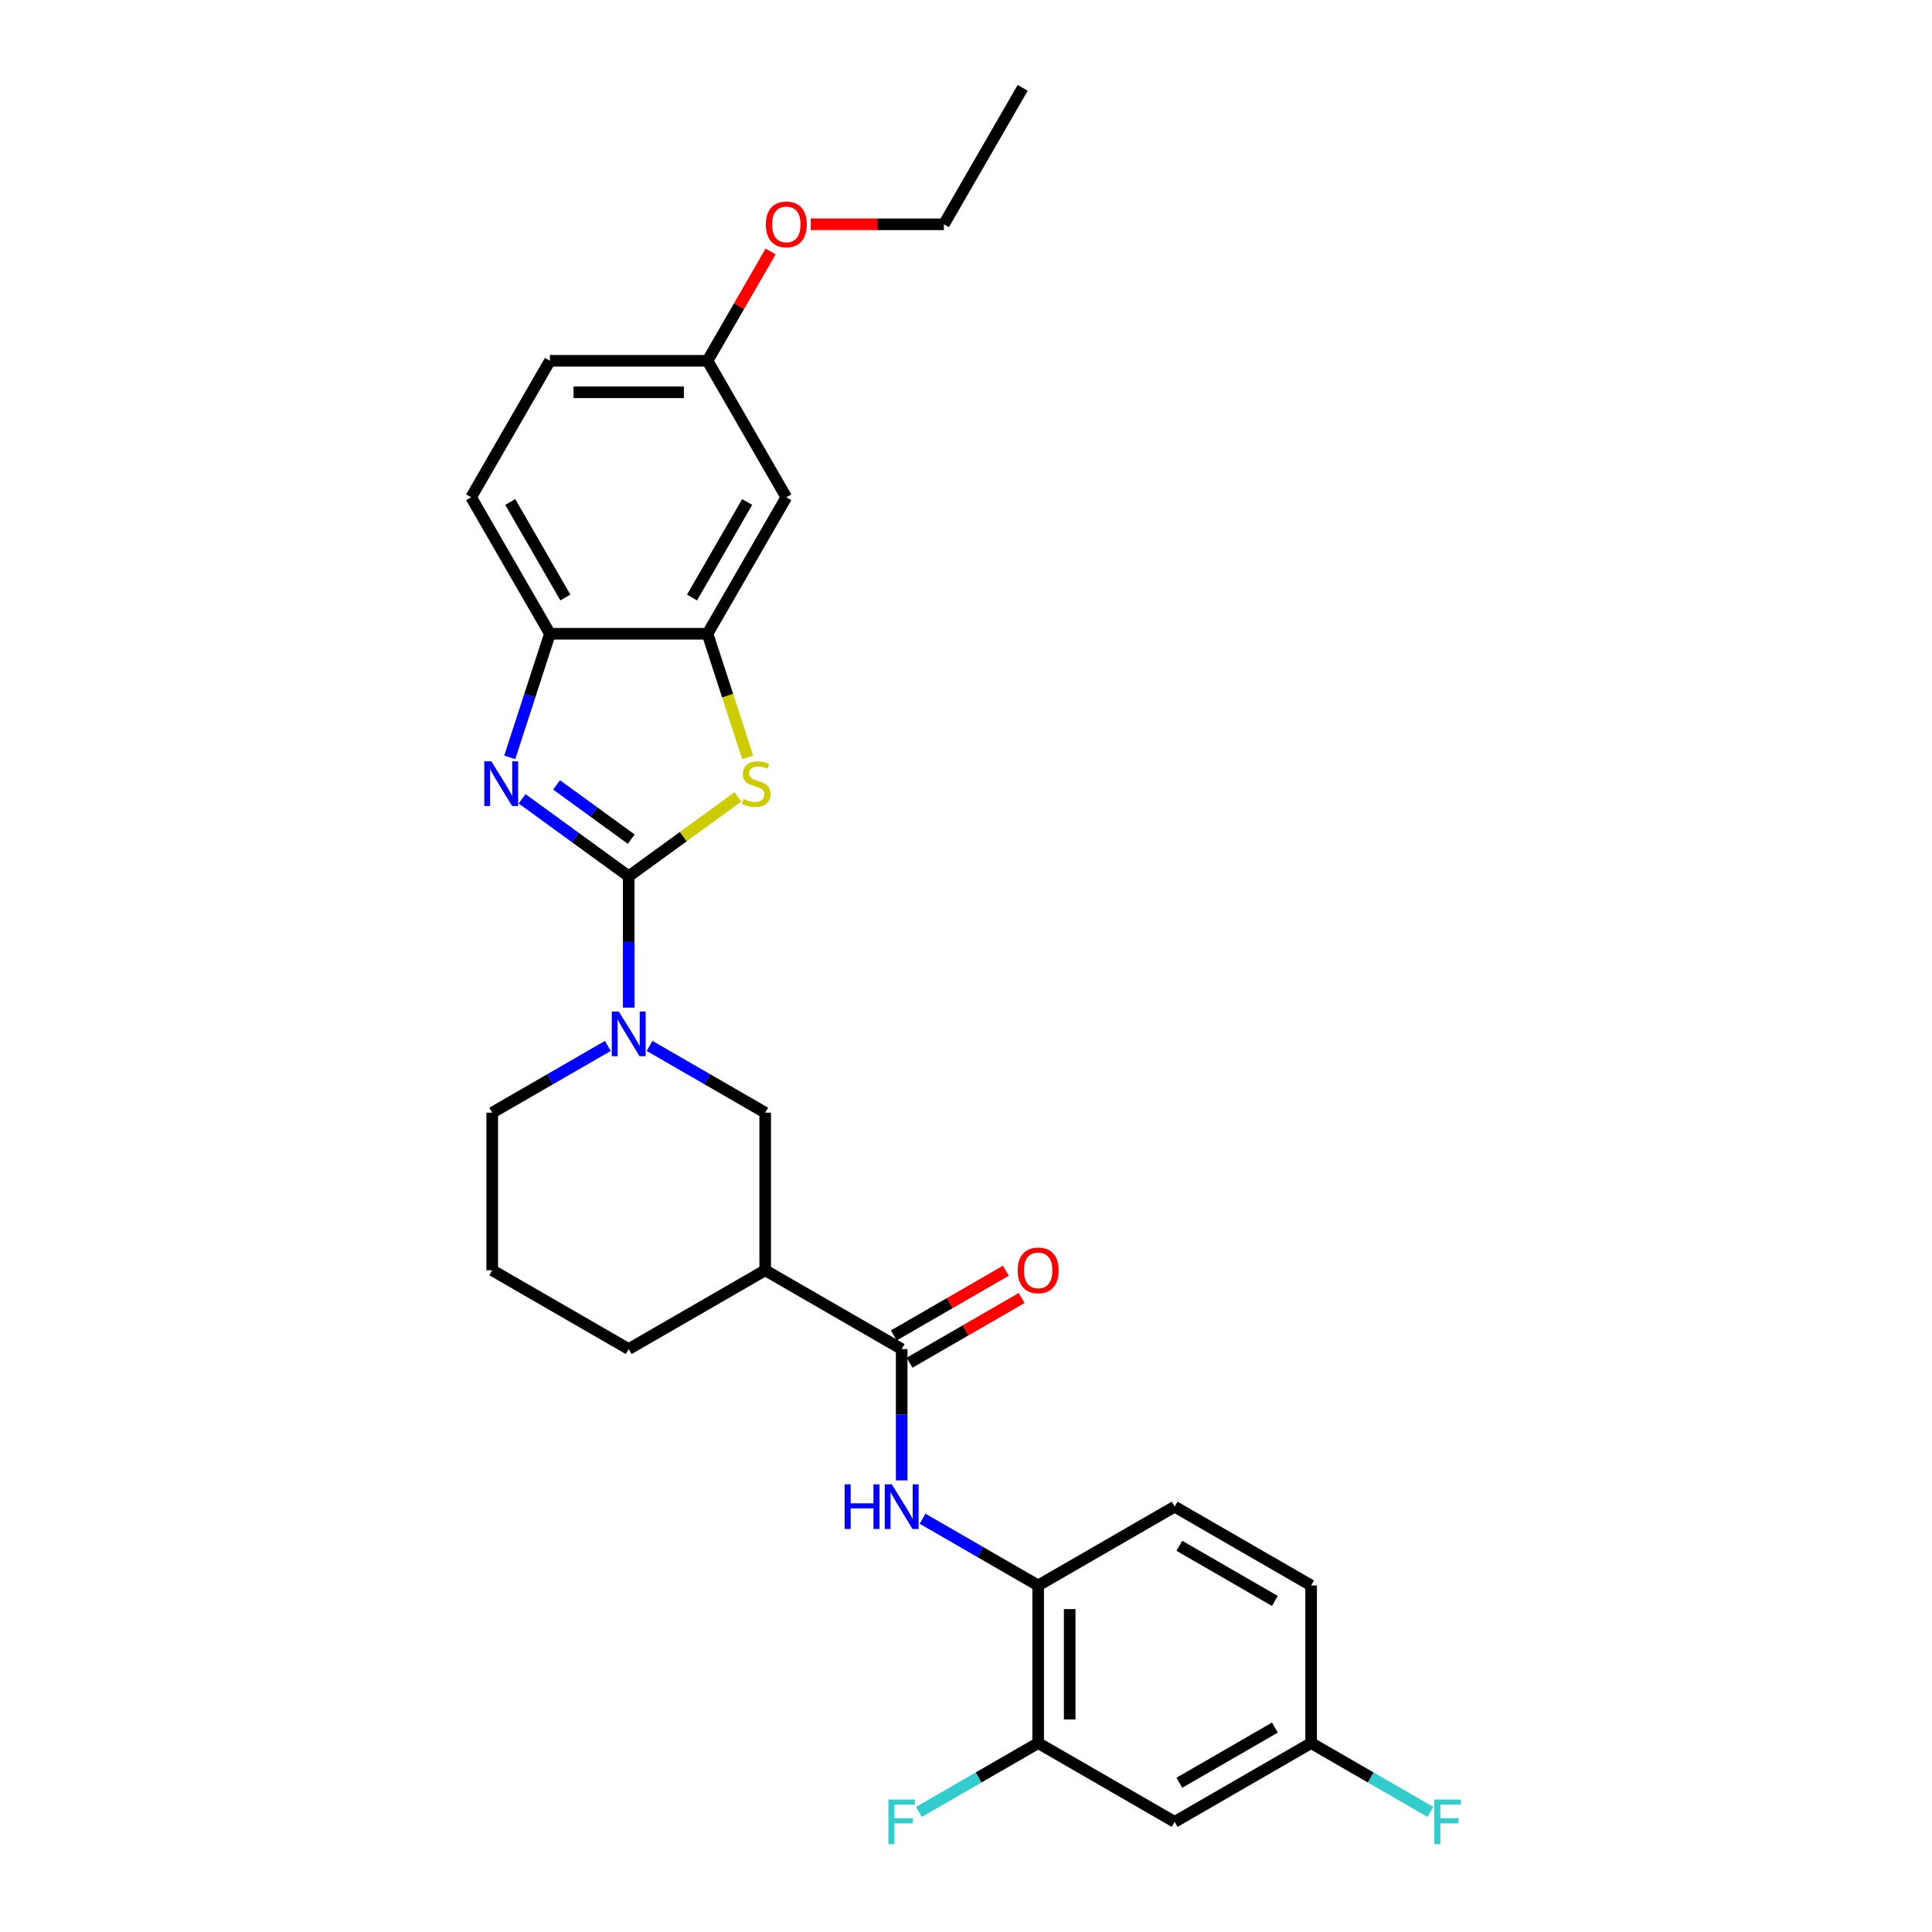 <?xml version='1.0' encoding='iso-8859-1'?>
<svg version='1.1' baseProfile='full'
              xmlns='http://www.w3.org/2000/svg'
                      xmlns:rdkit='http://www.rdkit.org/xml'
                      xmlns:xlink='http://www.w3.org/1999/xlink'
                  xml:space='preserve'
width='1000px' height='1000px' viewBox='0 0 1000 1000'>
<!-- END OF HEADER -->
<rect style='opacity:1.0;fill:#FFFFFF;stroke:none' width='1000' height='1000' x='0' y='0'> </rect>
<path class='bond-0' d='M 325.42,453.558 L 297.823,433.508' style='fill:none;fill-rule:evenodd;stroke:#000000;stroke-width:6px;stroke-linecap:butt;stroke-linejoin:miter;stroke-opacity:1' />
<path class='bond-0' d='M 297.823,433.508 L 270.226,413.458' style='fill:none;fill-rule:evenodd;stroke:#0000FF;stroke-width:6px;stroke-linecap:butt;stroke-linejoin:miter;stroke-opacity:1' />
<path class='bond-0' d='M 326.73,434.345 L 307.413,420.309' style='fill:none;fill-rule:evenodd;stroke:#000000;stroke-width:6px;stroke-linecap:butt;stroke-linejoin:miter;stroke-opacity:1' />
<path class='bond-0' d='M 307.413,420.309 L 288.095,406.274' style='fill:none;fill-rule:evenodd;stroke:#0000FF;stroke-width:6px;stroke-linecap:butt;stroke-linejoin:miter;stroke-opacity:1' />
<path class='bond-1' d='M 325.42,453.558 L 353.694,433.016' style='fill:none;fill-rule:evenodd;stroke:#000000;stroke-width:6px;stroke-linecap:butt;stroke-linejoin:miter;stroke-opacity:1' />
<path class='bond-1' d='M 353.694,433.016 L 381.968,412.474' style='fill:none;fill-rule:evenodd;stroke:#CCCC00;stroke-width:6px;stroke-linecap:butt;stroke-linejoin:miter;stroke-opacity:1' />
<path class='bond-2' d='M 325.42,453.558 L 325.42,487.55' style='fill:none;fill-rule:evenodd;stroke:#000000;stroke-width:6px;stroke-linecap:butt;stroke-linejoin:miter;stroke-opacity:1' />
<path class='bond-2' d='M 325.42,487.55 L 325.42,521.541' style='fill:none;fill-rule:evenodd;stroke:#0000FF;stroke-width:6px;stroke-linecap:butt;stroke-linejoin:miter;stroke-opacity:1' />
<path class='bond-7' d='M 263.842,392.021 L 274.238,360.026' style='fill:none;fill-rule:evenodd;stroke:#0000FF;stroke-width:6px;stroke-linecap:butt;stroke-linejoin:miter;stroke-opacity:1' />
<path class='bond-7' d='M 274.238,360.026 L 284.634,328.031' style='fill:none;fill-rule:evenodd;stroke:#000000;stroke-width:6px;stroke-linecap:butt;stroke-linejoin:miter;stroke-opacity:1' />
<path class='bond-4' d='M 387.009,392.054 L 376.607,360.042' style='fill:none;fill-rule:evenodd;stroke:#CCCC00;stroke-width:6px;stroke-linecap:butt;stroke-linejoin:miter;stroke-opacity:1' />
<path class='bond-4' d='M 376.607,360.042 L 366.206,328.031' style='fill:none;fill-rule:evenodd;stroke:#000000;stroke-width:6px;stroke-linecap:butt;stroke-linejoin:miter;stroke-opacity:1' />
<path class='bond-8' d='M 336.22,541.367 L 366.142,558.642' style='fill:none;fill-rule:evenodd;stroke:#0000FF;stroke-width:6px;stroke-linecap:butt;stroke-linejoin:miter;stroke-opacity:1' />
<path class='bond-8' d='M 366.142,558.642 L 396.064,575.917' style='fill:none;fill-rule:evenodd;stroke:#000000;stroke-width:6px;stroke-linecap:butt;stroke-linejoin:miter;stroke-opacity:1' />
<path class='bond-19' d='M 314.62,541.367 L 284.698,558.642' style='fill:none;fill-rule:evenodd;stroke:#0000FF;stroke-width:6px;stroke-linecap:butt;stroke-linejoin:miter;stroke-opacity:1' />
<path class='bond-19' d='M 284.698,558.642 L 254.776,575.917' style='fill:none;fill-rule:evenodd;stroke:#000000;stroke-width:6px;stroke-linecap:butt;stroke-linejoin:miter;stroke-opacity:1' />
<path class='bond-3' d='M 466.708,698.277 L 396.064,657.49' style='fill:none;fill-rule:evenodd;stroke:#000000;stroke-width:6px;stroke-linecap:butt;stroke-linejoin:miter;stroke-opacity:1' />
<path class='bond-6' d='M 466.708,698.277 L 466.708,732.268' style='fill:none;fill-rule:evenodd;stroke:#000000;stroke-width:6px;stroke-linecap:butt;stroke-linejoin:miter;stroke-opacity:1' />
<path class='bond-6' d='M 466.708,732.268 L 466.708,766.259' style='fill:none;fill-rule:evenodd;stroke:#0000FF;stroke-width:6px;stroke-linecap:butt;stroke-linejoin:miter;stroke-opacity:1' />
<path class='bond-13' d='M 470.787,705.341 L 499.787,688.598' style='fill:none;fill-rule:evenodd;stroke:#000000;stroke-width:6px;stroke-linecap:butt;stroke-linejoin:miter;stroke-opacity:1' />
<path class='bond-13' d='M 499.787,688.598 L 528.787,671.854' style='fill:none;fill-rule:evenodd;stroke:#FF0000;stroke-width:6px;stroke-linecap:butt;stroke-linejoin:miter;stroke-opacity:1' />
<path class='bond-13' d='M 462.629,691.212 L 491.63,674.469' style='fill:none;fill-rule:evenodd;stroke:#000000;stroke-width:6px;stroke-linecap:butt;stroke-linejoin:miter;stroke-opacity:1' />
<path class='bond-13' d='M 491.63,674.469 L 520.63,657.726' style='fill:none;fill-rule:evenodd;stroke:#FF0000;stroke-width:6px;stroke-linecap:butt;stroke-linejoin:miter;stroke-opacity:1' />
<path class='bond-11' d='M 366.206,328.031 L 406.993,257.387' style='fill:none;fill-rule:evenodd;stroke:#000000;stroke-width:6px;stroke-linecap:butt;stroke-linejoin:miter;stroke-opacity:1' />
<path class='bond-11' d='M 358.195,309.277 L 386.746,259.826' style='fill:none;fill-rule:evenodd;stroke:#000000;stroke-width:6px;stroke-linecap:butt;stroke-linejoin:miter;stroke-opacity:1' />
<path class='bond-28' d='M 366.206,328.031 L 284.634,328.031' style='fill:none;fill-rule:evenodd;stroke:#000000;stroke-width:6px;stroke-linecap:butt;stroke-linejoin:miter;stroke-opacity:1' />
<path class='bond-5' d='M 396.064,657.49 L 396.064,575.917' style='fill:none;fill-rule:evenodd;stroke:#000000;stroke-width:6px;stroke-linecap:butt;stroke-linejoin:miter;stroke-opacity:1' />
<path class='bond-29' d='M 396.064,657.49 L 325.42,698.277' style='fill:none;fill-rule:evenodd;stroke:#000000;stroke-width:6px;stroke-linecap:butt;stroke-linejoin:miter;stroke-opacity:1' />
<path class='bond-9' d='M 477.508,786.085 L 507.43,803.36' style='fill:none;fill-rule:evenodd;stroke:#0000FF;stroke-width:6px;stroke-linecap:butt;stroke-linejoin:miter;stroke-opacity:1' />
<path class='bond-9' d='M 507.43,803.36 L 537.352,820.636' style='fill:none;fill-rule:evenodd;stroke:#000000;stroke-width:6px;stroke-linecap:butt;stroke-linejoin:miter;stroke-opacity:1' />
<path class='bond-14' d='M 284.634,328.031 L 243.847,257.387' style='fill:none;fill-rule:evenodd;stroke:#000000;stroke-width:6px;stroke-linecap:butt;stroke-linejoin:miter;stroke-opacity:1' />
<path class='bond-14' d='M 292.644,309.277 L 264.094,259.826' style='fill:none;fill-rule:evenodd;stroke:#000000;stroke-width:6px;stroke-linecap:butt;stroke-linejoin:miter;stroke-opacity:1' />
<path class='bond-10' d='M 537.352,820.636 L 537.352,902.208' style='fill:none;fill-rule:evenodd;stroke:#000000;stroke-width:6px;stroke-linecap:butt;stroke-linejoin:miter;stroke-opacity:1' />
<path class='bond-10' d='M 553.667,832.872 L 553.667,889.972' style='fill:none;fill-rule:evenodd;stroke:#000000;stroke-width:6px;stroke-linecap:butt;stroke-linejoin:miter;stroke-opacity:1' />
<path class='bond-15' d='M 537.352,820.636 L 607.996,779.849' style='fill:none;fill-rule:evenodd;stroke:#000000;stroke-width:6px;stroke-linecap:butt;stroke-linejoin:miter;stroke-opacity:1' />
<path class='bond-12' d='M 537.352,902.208 L 607.996,942.995' style='fill:none;fill-rule:evenodd;stroke:#000000;stroke-width:6px;stroke-linecap:butt;stroke-linejoin:miter;stroke-opacity:1' />
<path class='bond-18' d='M 537.352,902.208 L 506.484,920.03' style='fill:none;fill-rule:evenodd;stroke:#000000;stroke-width:6px;stroke-linecap:butt;stroke-linejoin:miter;stroke-opacity:1' />
<path class='bond-18' d='M 506.484,920.03 L 475.616,937.852' style='fill:none;fill-rule:evenodd;stroke:#33CCCC;stroke-width:6px;stroke-linecap:butt;stroke-linejoin:miter;stroke-opacity:1' />
<path class='bond-17' d='M 406.993,257.387 L 366.206,186.743' style='fill:none;fill-rule:evenodd;stroke:#000000;stroke-width:6px;stroke-linecap:butt;stroke-linejoin:miter;stroke-opacity:1' />
<path class='bond-31' d='M 607.996,942.995 L 678.64,902.208' style='fill:none;fill-rule:evenodd;stroke:#000000;stroke-width:6px;stroke-linecap:butt;stroke-linejoin:miter;stroke-opacity:1' />
<path class='bond-31' d='M 610.436,922.748 L 659.886,894.198' style='fill:none;fill-rule:evenodd;stroke:#000000;stroke-width:6px;stroke-linecap:butt;stroke-linejoin:miter;stroke-opacity:1' />
<path class='bond-21' d='M 243.847,257.387 L 284.634,186.743' style='fill:none;fill-rule:evenodd;stroke:#000000;stroke-width:6px;stroke-linecap:butt;stroke-linejoin:miter;stroke-opacity:1' />
<path class='bond-20' d='M 607.996,779.849 L 678.64,820.636' style='fill:none;fill-rule:evenodd;stroke:#000000;stroke-width:6px;stroke-linecap:butt;stroke-linejoin:miter;stroke-opacity:1' />
<path class='bond-20' d='M 610.436,800.096 L 659.886,828.647' style='fill:none;fill-rule:evenodd;stroke:#000000;stroke-width:6px;stroke-linecap:butt;stroke-linejoin:miter;stroke-opacity:1' />
<path class='bond-16' d='M 678.64,902.208 L 678.64,820.636' style='fill:none;fill-rule:evenodd;stroke:#000000;stroke-width:6px;stroke-linecap:butt;stroke-linejoin:miter;stroke-opacity:1' />
<path class='bond-22' d='M 678.64,902.208 L 709.508,920.03' style='fill:none;fill-rule:evenodd;stroke:#000000;stroke-width:6px;stroke-linecap:butt;stroke-linejoin:miter;stroke-opacity:1' />
<path class='bond-22' d='M 709.508,920.03 L 740.377,937.852' style='fill:none;fill-rule:evenodd;stroke:#33CCCC;stroke-width:6px;stroke-linecap:butt;stroke-linejoin:miter;stroke-opacity:1' />
<path class='bond-24' d='M 366.206,186.743 L 382.535,158.46' style='fill:none;fill-rule:evenodd;stroke:#000000;stroke-width:6px;stroke-linecap:butt;stroke-linejoin:miter;stroke-opacity:1' />
<path class='bond-24' d='M 382.535,158.46 L 398.864,130.178' style='fill:none;fill-rule:evenodd;stroke:#FF0000;stroke-width:6px;stroke-linecap:butt;stroke-linejoin:miter;stroke-opacity:1' />
<path class='bond-30' d='M 366.206,186.743 L 284.634,186.743' style='fill:none;fill-rule:evenodd;stroke:#000000;stroke-width:6px;stroke-linecap:butt;stroke-linejoin:miter;stroke-opacity:1' />
<path class='bond-30' d='M 353.97,203.057 L 296.87,203.057' style='fill:none;fill-rule:evenodd;stroke:#000000;stroke-width:6px;stroke-linecap:butt;stroke-linejoin:miter;stroke-opacity:1' />
<path class='bond-25' d='M 254.776,575.917 L 254.776,657.49' style='fill:none;fill-rule:evenodd;stroke:#000000;stroke-width:6px;stroke-linecap:butt;stroke-linejoin:miter;stroke-opacity:1' />
<path class='bond-23' d='M 325.42,698.277 L 254.776,657.49' style='fill:none;fill-rule:evenodd;stroke:#000000;stroke-width:6px;stroke-linecap:butt;stroke-linejoin:miter;stroke-opacity:1' />
<path class='bond-26' d='M 419.636,116.099 L 454.101,116.099' style='fill:none;fill-rule:evenodd;stroke:#FF0000;stroke-width:6px;stroke-linecap:butt;stroke-linejoin:miter;stroke-opacity:1' />
<path class='bond-26' d='M 454.101,116.099 L 488.565,116.099' style='fill:none;fill-rule:evenodd;stroke:#000000;stroke-width:6px;stroke-linecap:butt;stroke-linejoin:miter;stroke-opacity:1' />
<path class='bond-27' d='M 488.565,116.099 L 529.352,45.455' style='fill:none;fill-rule:evenodd;stroke:#000000;stroke-width:6px;stroke-linecap:butt;stroke-linejoin:miter;stroke-opacity:1' />
<path  class='atom-1' d='M 254.32 394.06
L 261.89 406.296
Q 262.64 407.504, 263.847 409.69
Q 265.055 411.876, 265.12 412.006
L 265.12 394.06
L 268.187 394.06
L 268.187 417.162
L 265.022 417.162
L 256.897 403.784
Q 255.951 402.218, 254.94 400.423
Q 253.961 398.628, 253.667 398.074
L 253.667 417.162
L 250.665 417.162
L 250.665 394.06
L 254.32 394.06
' fill='#0000FF'/>
<path  class='atom-2' d='M 384.888 413.54
Q 385.149 413.638, 386.226 414.095
Q 387.302 414.551, 388.477 414.845
Q 389.684 415.106, 390.859 415.106
Q 393.045 415.106, 394.318 414.062
Q 395.59 412.985, 395.59 411.125
Q 395.59 409.853, 394.938 409.07
Q 394.318 408.287, 393.339 407.862
Q 392.36 407.438, 390.728 406.949
Q 388.673 406.329, 387.433 405.742
Q 386.226 405.154, 385.345 403.914
Q 384.496 402.674, 384.496 400.586
Q 384.496 397.682, 386.454 395.888
Q 388.444 394.093, 392.36 394.093
Q 395.036 394.093, 398.07 395.366
L 397.32 397.878
Q 394.546 396.736, 392.458 396.736
Q 390.206 396.736, 388.967 397.682
Q 387.727 398.596, 387.759 400.195
Q 387.759 401.435, 388.379 402.185
Q 389.032 402.935, 389.945 403.36
Q 390.892 403.784, 392.458 404.273
Q 394.546 404.926, 395.786 405.578
Q 397.026 406.231, 397.907 407.569
Q 398.821 408.874, 398.821 411.125
Q 398.821 414.323, 396.667 416.052
Q 394.546 417.749, 390.99 417.749
Q 388.934 417.749, 387.368 417.292
Q 385.834 416.868, 384.007 416.118
L 384.888 413.54
' fill='#CCCC00'/>
<path  class='atom-3' d='M 320.314 523.58
L 327.883 535.816
Q 328.634 537.024, 329.841 539.21
Q 331.048 541.396, 331.114 541.526
L 331.114 523.58
L 334.181 523.58
L 334.181 546.682
L 331.016 546.682
L 322.891 533.304
Q 321.945 531.738, 320.933 529.943
Q 319.955 528.148, 319.661 527.594
L 319.661 546.682
L 316.659 546.682
L 316.659 523.58
L 320.314 523.58
' fill='#0000FF'/>
<path  class='atom-7' d='M 437.162 768.299
L 440.295 768.299
L 440.295 778.12
L 452.107 778.12
L 452.107 768.299
L 455.239 768.299
L 455.239 791.4
L 452.107 791.4
L 452.107 780.73
L 440.295 780.73
L 440.295 791.4
L 437.162 791.4
L 437.162 768.299
' fill='#0000FF'/>
<path  class='atom-7' d='M 461.602 768.299
L 469.172 780.534
Q 469.922 781.742, 471.129 783.928
Q 472.337 786.114, 472.402 786.245
L 472.402 768.299
L 475.469 768.299
L 475.469 791.4
L 472.304 791.4
L 464.179 778.022
Q 463.233 776.456, 462.222 774.661
Q 461.243 772.867, 460.949 772.312
L 460.949 791.4
L 457.947 791.4
L 457.947 768.299
L 461.602 768.299
' fill='#0000FF'/>
<path  class='atom-14' d='M 526.748 657.555
Q 526.748 652.008, 529.489 648.909
Q 532.229 645.809, 537.352 645.809
Q 542.475 645.809, 545.216 648.909
Q 547.957 652.008, 547.957 657.555
Q 547.957 663.168, 545.183 666.365
Q 542.41 669.53, 537.352 669.53
Q 532.262 669.53, 529.489 666.365
Q 526.748 663.2, 526.748 657.555
M 537.352 666.92
Q 540.876 666.92, 542.769 664.571
Q 544.694 662.189, 544.694 657.555
Q 544.694 653.02, 542.769 650.736
Q 540.876 648.419, 537.352 648.419
Q 533.828 648.419, 531.903 650.703
Q 530.011 652.987, 530.011 657.555
Q 530.011 662.221, 531.903 664.571
Q 533.828 666.92, 537.352 666.92
' fill='#FF0000'/>
<path  class='atom-19' d='M 459.84 931.444
L 473.577 931.444
L 473.577 934.087
L 462.939 934.087
L 462.939 941.102
L 472.402 941.102
L 472.402 943.778
L 462.939 943.778
L 462.939 954.545
L 459.84 954.545
L 459.84 931.444
' fill='#33CCCC'/>
<path  class='atom-23' d='M 742.416 931.444
L 756.153 931.444
L 756.153 934.087
L 745.516 934.087
L 745.516 941.102
L 754.978 941.102
L 754.978 943.778
L 745.516 943.778
L 745.516 954.545
L 742.416 954.545
L 742.416 931.444
' fill='#33CCCC'/>
<path  class='atom-25' d='M 396.388 116.164
Q 396.388 110.617, 399.129 107.517
Q 401.87 104.417, 406.993 104.417
Q 412.115 104.417, 414.856 107.517
Q 417.597 110.617, 417.597 116.164
Q 417.597 121.776, 414.824 124.974
Q 412.05 128.139, 406.993 128.139
Q 401.903 128.139, 399.129 124.974
Q 396.388 121.809, 396.388 116.164
M 406.993 125.528
Q 410.517 125.528, 412.409 123.179
Q 414.334 120.797, 414.334 116.164
Q 414.334 111.628, 412.409 109.344
Q 410.517 107.028, 406.993 107.028
Q 403.469 107.028, 401.544 109.312
Q 399.651 111.596, 399.651 116.164
Q 399.651 120.83, 401.544 123.179
Q 403.469 125.528, 406.993 125.528
' fill='#FF0000'/>
</svg>
